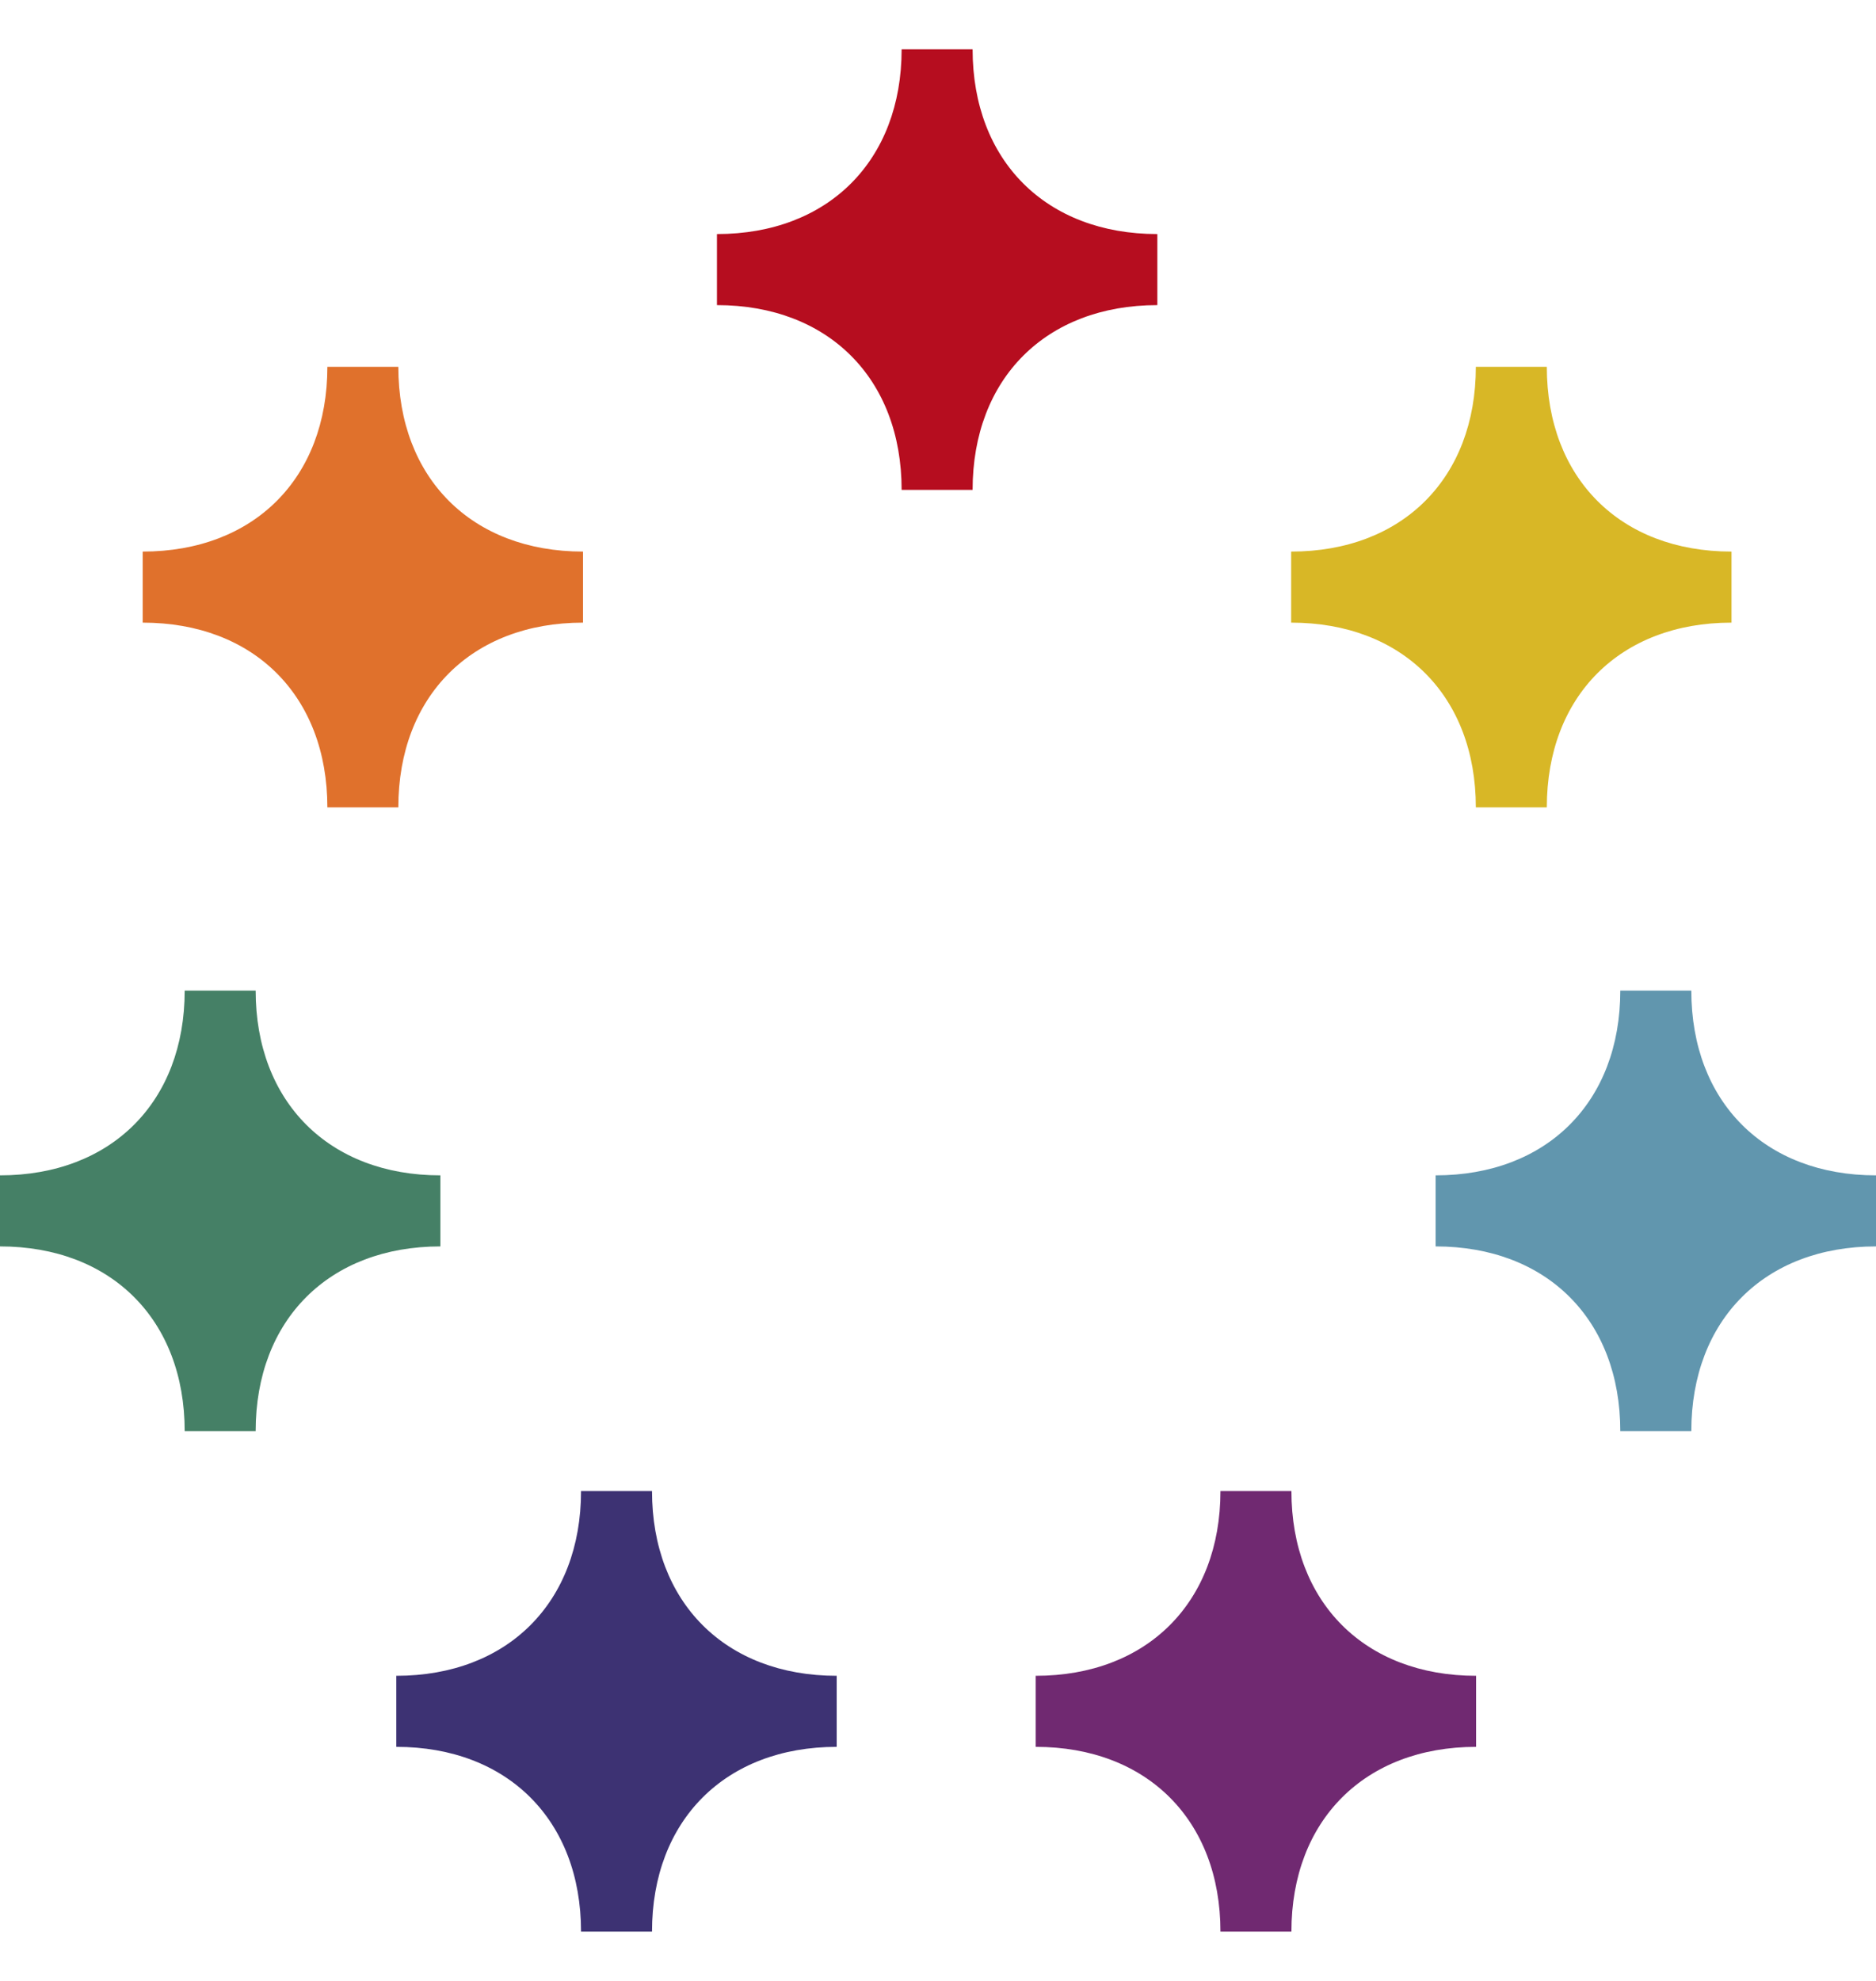 <svg width="36" height="38" viewBox="0 0 36 38" fill="none" xmlns="http://www.w3.org/2000/svg">
<g clip-path="url(#clip0_12_181)">
<path d="M13.758 4.49C15.892 4.49 17.302 3.083 17.302 0.946H18.664C18.664 3.08 20.071 4.49 22.209 4.49V5.853C20.074 5.853 18.664 7.26 18.664 9.397H17.302C17.302 7.263 15.895 5.853 13.758 5.853V4.49Z" fill="#B60D1F"/>
</g>
<g clip-path="url(#clip1_12_181)">
<path d="M24.777 10.581C26.911 10.581 28.321 9.174 28.321 7.037H29.683C29.683 9.171 31.09 10.581 33.227 10.581V11.944C31.093 11.944 29.683 13.35 29.683 15.488H28.321C28.321 13.353 26.914 11.944 24.777 11.944V10.581Z" fill="#D8B726"/>
</g>
<g clip-path="url(#clip2_12_181)">
<path d="M2.738 10.581C4.872 10.581 6.282 9.174 6.282 7.037H7.644C7.644 9.171 9.051 10.581 11.188 10.581V11.944C9.054 11.944 7.644 13.35 7.644 15.488H6.282C6.282 13.353 4.875 11.944 2.738 11.944V10.581Z" fill="#E0712C"/>
</g>
<g clip-path="url(#clip3_12_181)">
<path d="M0 22.547C2.134 22.547 3.544 21.14 3.544 19.003H4.906C4.906 21.137 6.313 22.547 8.451 22.547V23.91C6.316 23.91 4.906 25.317 4.906 27.454H3.544C3.544 25.32 2.137 23.91 0 23.91V22.547Z" fill="#458066"/>
</g>
<g clip-path="url(#clip4_12_181)">
<path d="M27.549 22.547C29.684 22.547 31.093 21.14 31.093 19.003H32.456C32.456 21.137 33.863 22.547 36 22.547V23.91C33.866 23.91 32.456 25.317 32.456 27.454H31.093C31.093 25.32 29.687 23.91 27.549 23.91V22.547Z" fill="#6196AE"/>
</g>
<g clip-path="url(#clip5_12_181)">
<path d="M19.875 32.147C22.01 32.147 23.42 30.74 23.42 28.603H24.782C24.782 30.737 26.189 32.147 28.326 32.147V33.51C26.192 33.51 24.782 34.917 24.782 37.054H23.42C23.42 34.92 22.013 33.51 19.875 33.51V32.147Z" fill="#702971"/>
</g>
<g clip-path="url(#clip6_12_181)">
<path d="M7.605 32.147C9.74 32.147 11.15 30.74 11.15 28.603H12.512C12.512 30.737 13.919 32.147 16.056 32.147V33.51C13.922 33.51 12.512 34.917 12.512 37.054H11.15C11.15 34.92 9.743 33.51 7.605 33.51V32.147Z" fill="#3D3273"/>
</g>
<defs>
<clipPath id="clip0_12_181">
<rect width="8.451" height="8.451" fill="white" transform="translate(13.758 0.946)"/>
</clipPath>
<clipPath id="clip1_12_181">
<rect width="8.451" height="8.451" fill="white" transform="translate(24.777 7.037)"/>
</clipPath>
<clipPath id="clip2_12_181">
<rect width="8.451" height="8.451" fill="white" transform="translate(2.738 7.037)"/>
</clipPath>
<clipPath id="clip3_12_181">
<rect width="8.451" height="8.451" fill="white" transform="translate(0 19.003)"/>
</clipPath>
<clipPath id="clip4_12_181">
<rect width="8.451" height="8.451" fill="white" transform="translate(27.549 19.003)"/>
</clipPath>
<clipPath id="clip5_12_181">
<rect width="8.451" height="8.451" fill="white" transform="translate(19.875 28.603)"/>
</clipPath>
<clipPath id="clip6_12_181">
<rect width="8.451" height="8.451" fill="white" transform="translate(7.605 28.603)"/>
</clipPath>
</defs>
</svg>
